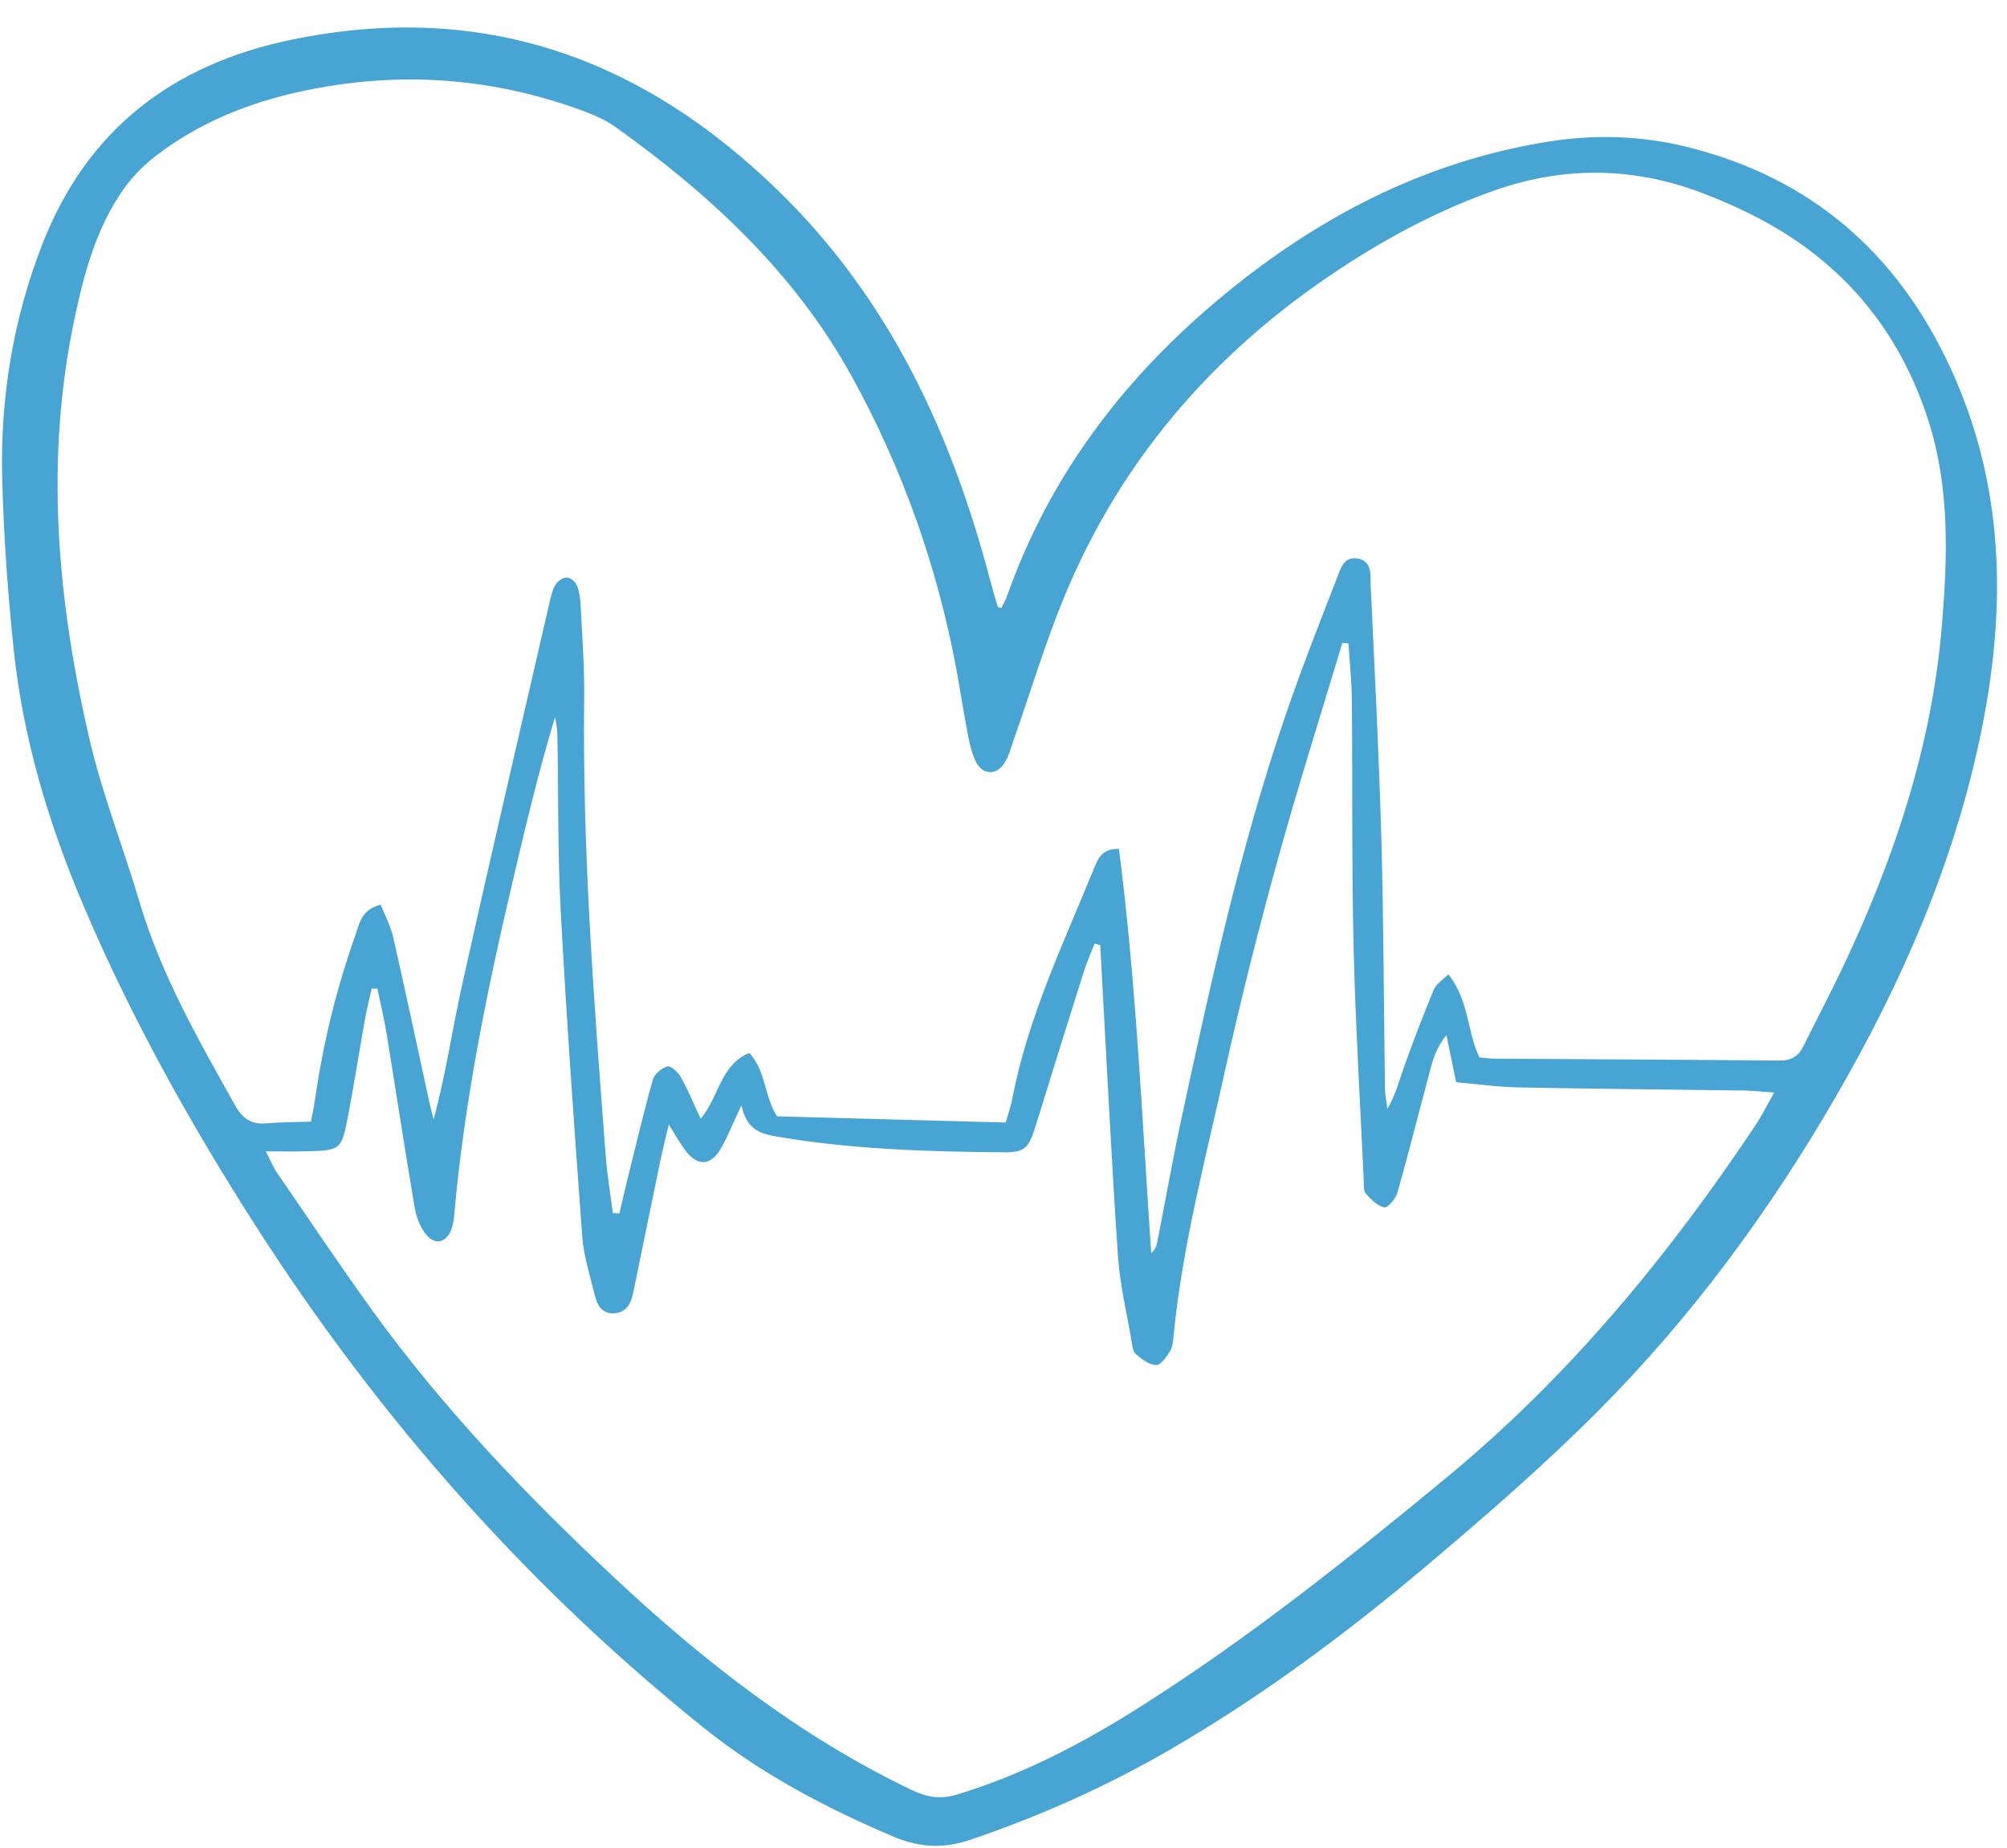 <?xml version="1.0" encoding="UTF-8" standalone="no"?><svg xmlns="http://www.w3.org/2000/svg" xmlns:xlink="http://www.w3.org/1999/xlink" fill="#48a5d3" height="185.3" preserveAspectRatio="xMidYMid meet" version="1" viewBox="-0.2 6.1 201.2 185.3" width="201.2" zoomAndPan="magnify"><g id="change1_1"><path clip-rule="evenodd" d="M100.183,67.061c0.182-0.379,0.412-0.76,0.558-1.171 c4.173-11.839,11.428-21.515,20.941-29.546c9.726-8.212,20.651-14.028,33.368-16.051c4.655-0.74,9.311-0.593,13.882,0.539 c12.42,3.074,21.097,10.636,26.421,22.197c5.377,11.68,5.608,23.751,3.121,36.134c-2.64,13.151-7.916,25.246-14.564,36.759 c-6.646,11.509-14.503,22.201-23.892,31.625c-5.521,5.54-11.463,10.684-17.45,15.729c-7.994,6.738-16.397,12.961-25.461,18.219 c-6.386,3.705-13.102,6.704-20.107,9.069c-2.62,0.883-5.07,0.748-7.597-0.324c-6.812-2.889-13.29-6.295-19.103-10.963 c-17.772-14.271-32.603-31.133-44.883-50.303c-6.554-10.232-12.447-20.809-17.211-31.992c-3.524-8.274-6.102-16.84-7.038-25.807 c-0.59-5.65-0.997-11.333-1.146-17.01c-0.214-8.088,1.064-15.991,4.013-23.561c4.476-11.493,13.032-18.05,24.963-20.519 c19.176-3.97,35.224,1.81,48.997,15.308c11.044,10.823,17.198,24.189,21.062,38.85c0.237,0.899,0.501,1.79,0.763,2.682 C99.834,66.967,99.951,66.977,100.183,67.061z M111.974,91.198c1.739,13.516,2.308,27.021,3.235,40.524 c0.362-0.317,0.512-0.632,0.578-0.965c0.846-4.299,1.607-8.616,2.532-12.897c2.89-13.395,5.832-26.782,10.26-39.776 c1.592-4.671,3.392-9.273,5.187-13.87c0.374-0.955,0.682-2.41,2.184-2.112c1.468,0.294,1.215,1.722,1.264,2.771 c0.394,8.477,0.833,16.953,1.069,25.434c0.232,8.298,0.238,16.601,0.36,24.901c0.01,0.683,0.155,1.365,0.238,2.047 c0.826-1.353,1.162-2.777,1.655-4.146c0.944-2.625,1.935-5.237,3.008-7.814c0.236-0.565,0.896-0.954,1.453-1.518 c2.106,2.645,1.861,5.77,3.117,8.327c0.588,0.052,1.048,0.128,1.508,0.131c9.513,0.062,19.027,0.097,28.539,0.189 c1.193,0.012,1.925-0.418,2.434-1.451c1.236-2.509,2.548-4.982,3.754-7.505c5.265-11.018,9.119-22.482,10.129-34.711 c0.568-6.869,0.799-13.768-1.37-20.521c-2.492-7.765-7.055-13.953-13.829-18.394c-2.707-1.775-5.714-3.194-8.744-4.358 c-6.849-2.631-13.837-2.756-20.801-0.328c-5.13,1.789-9.923,4.262-14.506,7.185c-12.946,8.255-22.759,19.214-28.674,33.446 c-1.964,4.726-3.429,9.659-5.131,14.494c-0.278,0.788-0.491,1.631-0.929,2.324c-0.795,1.26-2.215,1.194-2.86-0.136 c-0.401-0.826-0.622-1.76-0.799-2.669c-0.425-2.196-0.752-4.411-1.161-6.611c-1.926-10.354-5.426-20.18-10.499-29.379 c-5.704-10.34-14.167-18.184-23.671-24.973c-0.898-0.642-1.943-1.126-2.983-1.516c-8.385-3.144-16.989-4.024-25.85-2.567 c-6.27,1.031-12.12,3.048-17.202,6.938c-1.233,0.943-2.379,2.097-3.273,3.362c-2.69,3.806-3.899,8.235-4.865,12.712 C4.256,52.023,5.519,66.176,8.769,80.193c1.28,5.523,3.394,10.849,5.007,16.3c2.166,7.317,5.92,13.864,9.612,20.456 c0.735,1.311,1.635,1.901,3.129,1.77c1.458-0.13,2.928-0.12,4.454-0.173c0.164-0.868,0.305-1.493,0.395-2.124 c0.805-5.65,2.147-11.168,4.051-16.544c0.412-1.163,0.585-2.592,2.548-3.08c0.434,1.105,0.999,2.141,1.251,3.25 c1.261,5.541,2.439,11.101,3.65,16.654c0.121,0.548,0.269,1.09,0.403,1.635c1.223-4.511,1.863-9.031,2.851-13.476 c2.871-12.919,5.881-25.808,8.849-38.705c0.124-0.54,0.286-1.114,0.599-1.552c0.23-0.322,0.756-0.646,1.111-0.606 c0.36,0.039,0.822,0.463,0.969,0.827c0.238,0.591,0.326,1.268,0.358,1.914c0.148,3.074,0.394,6.152,0.357,9.226 c-0.192,15.413,0.995,30.759,2.168,46.107c0.144,1.887,0.467,3.762,0.707,5.642c0.218,0.013,0.435,0.025,0.653,0.037 c0.264-1.124,0.52-2.251,0.798-3.371c0.829-3.346,1.62-6.703,2.552-10.021c0.161-0.571,0.886-1.204,1.466-1.351 c0.353-0.089,1.089,0.609,1.37,1.112c0.714,1.277,1.268,2.644,1.965,4.144c1.856-2.227,1.957-5.392,4.87-6.608 c1.711,1.842,1.484,4.345,2.786,6.357c7.575,0.206,15.199,0.414,22.923,0.622c0.268-0.95,0.518-1.643,0.655-2.358 c1.551-8.134,5.114-15.557,8.208-23.144C109.849,92.24,110.25,91.161,111.974,91.198z M26.445,121.526 c0.562,1.089,0.763,1.609,1.071,2.057c3.166,4.612,6.274,9.268,9.547,13.805c7.124,9.873,15.502,18.631,24.376,26.924 c8.963,8.379,18.567,15.869,29.71,21.216c1.518,0.727,2.864,0.995,4.528,0.495c6.674-2.008,12.772-5.218,18.603-8.922 c10.804-6.864,20.792-14.823,30.651-22.972c12.207-10.089,22.121-22.129,30.859-35.226c0.636-0.953,1.145-1.992,1.872-3.272 c-1.319-0.092-2.135-0.19-2.952-0.202c-7.554-0.106-15.108-0.164-22.662-0.313c-2.108-0.042-4.212-0.342-6.27-0.518 c-0.377-1.825-0.678-3.277-0.977-4.73c-0.83,1.043-1.241,2.07-1.525,3.131c-1.139,4.228-2.202,8.478-3.391,12.691 c-0.167,0.597-0.978,1.524-1.313,1.453c-0.688-0.146-1.335-0.793-1.839-1.374c-0.256-0.295-0.201-0.891-0.223-1.353 c-0.356-7.825-0.828-15.647-1.015-23.475c-0.196-8.205-0.095-16.416-0.171-24.623c-0.017-1.906-0.224-3.809-0.345-5.713 c-0.202-0.021-0.403-0.04-0.606-0.06c-2.186,7.293-4.497,14.553-6.522,21.891c-1.908,6.915-3.67,13.879-5.215,20.883 c-1.948,8.822-4.287,17.575-5.174,26.607c-0.055,0.554-0.088,1.174-0.361,1.624c-0.349,0.573-0.94,1.41-1.412,1.401 c-0.692-0.014-1.44-0.597-2.027-1.097c-0.299-0.254-0.347-0.85-0.425-1.305c-0.483-2.849-1.172-5.687-1.367-8.556 c-0.641-9.489-1.1-18.99-1.63-28.486c-0.049-0.886-0.096-1.772-0.142-2.657c-0.189-0.049-0.377-0.097-0.565-0.145 c-0.351,0.894-0.755,1.772-1.044,2.687c-1.628,5.152-3.241,10.308-4.831,15.471c-0.715,2.324-1.082,2.774-3.2,2.759 c-7.649-0.063-15.284-0.286-22.857-1.59c-1.716-0.294-2.966-0.769-3.476-3.13c-0.829,1.774-1.343,3.058-2.009,4.258 c-1.037,1.868-2.422,1.923-3.679,0.19c-0.511-0.705-0.935-1.474-1.593-2.523c-0.355,1.526-0.631,2.607-0.857,3.698 c-0.909,4.381-1.797,8.766-2.704,13.147c-0.22,1.063-0.639,2.006-1.902,2.086c-1.334,0.085-1.741-0.918-1.989-1.943 c-0.46-1.9-1.079-3.801-1.221-5.732c-0.8-10.878-1.577-21.759-2.16-32.65c-0.315-5.864-0.221-11.749-0.33-17.624 c-0.011-0.616-0.15-1.23-0.23-1.844c-1.696,5.604-2.997,11.132-4.294,16.659c-2.579,10.989-4.826,22.037-5.825,33.303 c-0.041,0.461-0.107,0.935-0.26,1.368c-0.481,1.366-1.606,1.704-2.527,0.601c-0.614-0.736-1.013-1.78-1.177-2.743 c-0.984-5.787-1.859-11.593-2.804-17.388c-0.248-1.527-0.617-3.036-0.932-4.552c-0.193,0.002-0.385,0.006-0.579,0.009 c-0.228,1.041-0.49,2.078-0.677,3.127c-0.574,3.212-1.07,6.439-1.684,9.643c-0.651,3.39-0.768,3.452-4.158,3.53 C29.35,121.549,28.164,121.526,26.445,121.526z" fill="inherit" fill-rule="evenodd"/></g></svg>